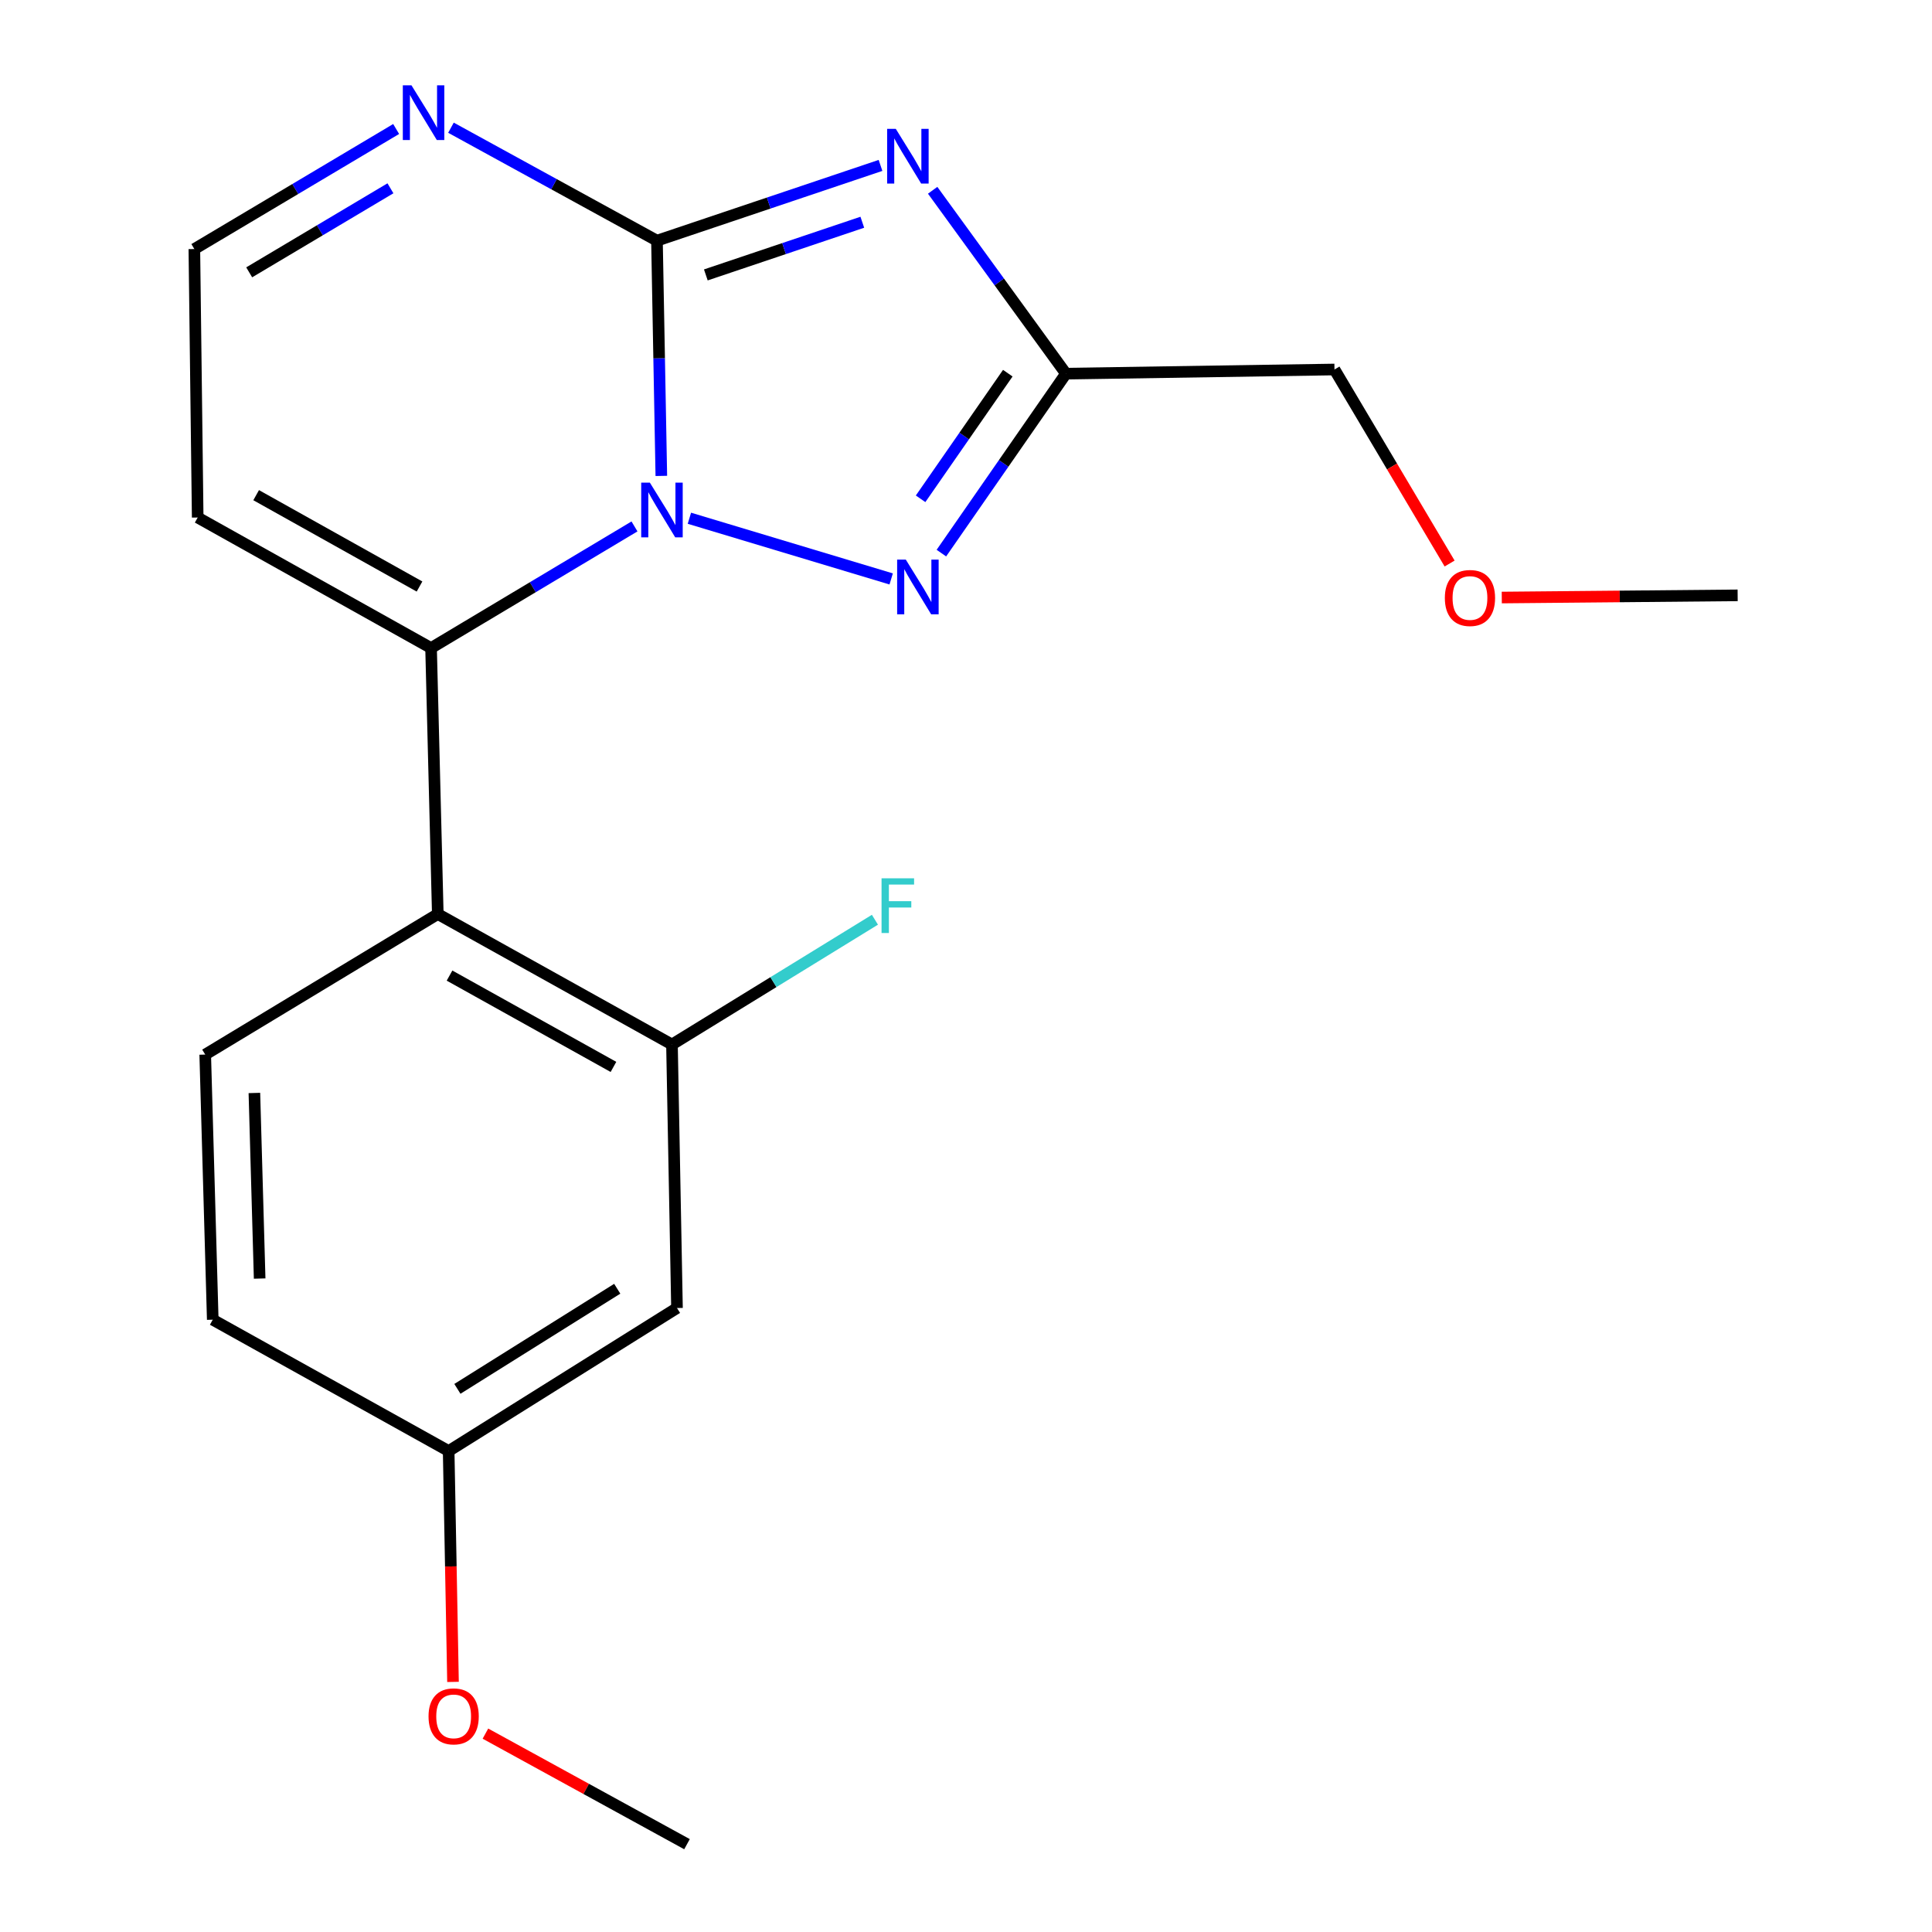 <?xml version='1.0' encoding='iso-8859-1'?>
<svg version='1.1' baseProfile='full'
              xmlns='http://www.w3.org/2000/svg'
                      xmlns:rdkit='http://www.rdkit.org/xml'
                      xmlns:xlink='http://www.w3.org/1999/xlink'
                  xml:space='preserve'
width='1000px' height='1000px' viewBox='0 0 1000 1000'>
<!-- END OF HEADER -->
<rect style='opacity:1.0;fill:#FFFFFF;stroke:none' width='1000' height='1000' x='0' y='0'> </rect>
<path class='bond-0' d='M 342.302,246.329 L 341.174,185.448' style='fill:none;fill-rule:evenodd;stroke:#0000FF;stroke-width:6px;stroke-linecap:butt;stroke-linejoin:miter;stroke-opacity:1' />
<path class='bond-0' d='M 341.174,185.448 L 340.045,124.567' style='fill:none;fill-rule:evenodd;stroke:#000000;stroke-width:6px;stroke-linecap:butt;stroke-linejoin:miter;stroke-opacity:1' />
<path class='bond-2' d='M 328.408,272.477 L 275.764,303.952' style='fill:none;fill-rule:evenodd;stroke:#0000FF;stroke-width:6px;stroke-linecap:butt;stroke-linejoin:miter;stroke-opacity:1' />
<path class='bond-2' d='M 275.764,303.952 L 223.119,335.426' style='fill:none;fill-rule:evenodd;stroke:#000000;stroke-width:6px;stroke-linecap:butt;stroke-linejoin:miter;stroke-opacity:1' />
<path class='bond-3' d='M 356.828,268.244 L 461.273,299.653' style='fill:none;fill-rule:evenodd;stroke:#0000FF;stroke-width:6px;stroke-linecap:butt;stroke-linejoin:miter;stroke-opacity:1' />
<path class='bond-1' d='M 340.045,124.567 L 397.899,105.092' style='fill:none;fill-rule:evenodd;stroke:#000000;stroke-width:6px;stroke-linecap:butt;stroke-linejoin:miter;stroke-opacity:1' />
<path class='bond-1' d='M 397.899,105.092 L 455.753,85.616' style='fill:none;fill-rule:evenodd;stroke:#0000FF;stroke-width:6px;stroke-linecap:butt;stroke-linejoin:miter;stroke-opacity:1' />
<path class='bond-1' d='M 365.337,142.297 L 405.834,128.664' style='fill:none;fill-rule:evenodd;stroke:#000000;stroke-width:6px;stroke-linecap:butt;stroke-linejoin:miter;stroke-opacity:1' />
<path class='bond-1' d='M 405.834,128.664 L 446.332,115.031' style='fill:none;fill-rule:evenodd;stroke:#0000FF;stroke-width:6px;stroke-linecap:butt;stroke-linejoin:miter;stroke-opacity:1' />
<path class='bond-6' d='M 340.045,124.567 L 286.733,95.335' style='fill:none;fill-rule:evenodd;stroke:#000000;stroke-width:6px;stroke-linecap:butt;stroke-linejoin:miter;stroke-opacity:1' />
<path class='bond-6' d='M 286.733,95.335 L 233.421,66.102' style='fill:none;fill-rule:evenodd;stroke:#0000FF;stroke-width:6px;stroke-linecap:butt;stroke-linejoin:miter;stroke-opacity:1' />
<path class='bond-20' d='M 482.74,98.487 L 517.237,145.947' style='fill:none;fill-rule:evenodd;stroke:#0000FF;stroke-width:6px;stroke-linecap:butt;stroke-linejoin:miter;stroke-opacity:1' />
<path class='bond-20' d='M 517.237,145.947 L 551.734,193.407' style='fill:none;fill-rule:evenodd;stroke:#000000;stroke-width:6px;stroke-linecap:butt;stroke-linejoin:miter;stroke-opacity:1' />
<path class='bond-5' d='M 223.119,335.426 L 226.602,473.107' style='fill:none;fill-rule:evenodd;stroke:#000000;stroke-width:6px;stroke-linecap:butt;stroke-linejoin:miter;stroke-opacity:1' />
<path class='bond-8' d='M 223.119,335.426 L 102.325,267.871' style='fill:none;fill-rule:evenodd;stroke:#000000;stroke-width:6px;stroke-linecap:butt;stroke-linejoin:miter;stroke-opacity:1' />
<path class='bond-8' d='M 217.14,303.585 L 132.584,256.297' style='fill:none;fill-rule:evenodd;stroke:#000000;stroke-width:6px;stroke-linecap:butt;stroke-linejoin:miter;stroke-opacity:1' />
<path class='bond-4' d='M 487.261,286.291 L 519.497,239.849' style='fill:none;fill-rule:evenodd;stroke:#0000FF;stroke-width:6px;stroke-linecap:butt;stroke-linejoin:miter;stroke-opacity:1' />
<path class='bond-4' d='M 519.497,239.849 L 551.734,193.407' style='fill:none;fill-rule:evenodd;stroke:#000000;stroke-width:6px;stroke-linecap:butt;stroke-linejoin:miter;stroke-opacity:1' />
<path class='bond-4' d='M 476.5,258.176 L 499.065,225.667' style='fill:none;fill-rule:evenodd;stroke:#0000FF;stroke-width:6px;stroke-linecap:butt;stroke-linejoin:miter;stroke-opacity:1' />
<path class='bond-4' d='M 499.065,225.667 L 521.631,193.158' style='fill:none;fill-rule:evenodd;stroke:#000000;stroke-width:6px;stroke-linecap:butt;stroke-linejoin:miter;stroke-opacity:1' />
<path class='bond-15' d='M 551.734,193.407 L 690.727,191.252' style='fill:none;fill-rule:evenodd;stroke:#000000;stroke-width:6px;stroke-linecap:butt;stroke-linejoin:miter;stroke-opacity:1' />
<path class='bond-7' d='M 226.602,473.107 L 347.811,540.634' style='fill:none;fill-rule:evenodd;stroke:#000000;stroke-width:6px;stroke-linecap:butt;stroke-linejoin:miter;stroke-opacity:1' />
<path class='bond-7' d='M 232.678,504.963 L 317.525,552.233' style='fill:none;fill-rule:evenodd;stroke:#000000;stroke-width:6px;stroke-linecap:butt;stroke-linejoin:miter;stroke-opacity:1' />
<path class='bond-9' d='M 226.602,473.107 L 106.221,545.843' style='fill:none;fill-rule:evenodd;stroke:#000000;stroke-width:6px;stroke-linecap:butt;stroke-linejoin:miter;stroke-opacity:1' />
<path class='bond-21' d='M 205.046,66.767 L 152.821,97.837' style='fill:none;fill-rule:evenodd;stroke:#0000FF;stroke-width:6px;stroke-linecap:butt;stroke-linejoin:miter;stroke-opacity:1' />
<path class='bond-21' d='M 152.821,97.837 L 100.597,128.906' style='fill:none;fill-rule:evenodd;stroke:#000000;stroke-width:6px;stroke-linecap:butt;stroke-linejoin:miter;stroke-opacity:1' />
<path class='bond-21' d='M 202.095,97.463 L 165.538,119.212' style='fill:none;fill-rule:evenodd;stroke:#0000FF;stroke-width:6px;stroke-linecap:butt;stroke-linejoin:miter;stroke-opacity:1' />
<path class='bond-21' d='M 165.538,119.212 L 128.981,140.96' style='fill:none;fill-rule:evenodd;stroke:#000000;stroke-width:6px;stroke-linecap:butt;stroke-linejoin:miter;stroke-opacity:1' />
<path class='bond-10' d='M 347.811,540.634 L 350.409,677.029' style='fill:none;fill-rule:evenodd;stroke:#000000;stroke-width:6px;stroke-linecap:butt;stroke-linejoin:miter;stroke-opacity:1' />
<path class='bond-13' d='M 347.811,540.634 L 400.335,508.344' style='fill:none;fill-rule:evenodd;stroke:#000000;stroke-width:6px;stroke-linecap:butt;stroke-linejoin:miter;stroke-opacity:1' />
<path class='bond-13' d='M 400.335,508.344 L 452.859,476.053' style='fill:none;fill-rule:evenodd;stroke:#33CCCC;stroke-width:6px;stroke-linecap:butt;stroke-linejoin:miter;stroke-opacity:1' />
<path class='bond-11' d='M 102.325,267.871 L 100.597,128.906' style='fill:none;fill-rule:evenodd;stroke:#000000;stroke-width:6px;stroke-linecap:butt;stroke-linejoin:miter;stroke-opacity:1' />
<path class='bond-14' d='M 106.221,545.843 L 110.118,683.068' style='fill:none;fill-rule:evenodd;stroke:#000000;stroke-width:6px;stroke-linecap:butt;stroke-linejoin:miter;stroke-opacity:1' />
<path class='bond-14' d='M 131.668,565.721 L 134.395,661.778' style='fill:none;fill-rule:evenodd;stroke:#000000;stroke-width:6px;stroke-linecap:butt;stroke-linejoin:miter;stroke-opacity:1' />
<path class='bond-22' d='M 350.409,677.029 L 232.225,751.051' style='fill:none;fill-rule:evenodd;stroke:#000000;stroke-width:6px;stroke-linecap:butt;stroke-linejoin:miter;stroke-opacity:1' />
<path class='bond-22' d='M 319.479,667.054 L 236.751,718.869' style='fill:none;fill-rule:evenodd;stroke:#000000;stroke-width:6px;stroke-linecap:butt;stroke-linejoin:miter;stroke-opacity:1' />
<path class='bond-12' d='M 232.225,751.051 L 110.118,683.068' style='fill:none;fill-rule:evenodd;stroke:#000000;stroke-width:6px;stroke-linecap:butt;stroke-linejoin:miter;stroke-opacity:1' />
<path class='bond-16' d='M 232.225,751.051 L 233.35,810.801' style='fill:none;fill-rule:evenodd;stroke:#000000;stroke-width:6px;stroke-linecap:butt;stroke-linejoin:miter;stroke-opacity:1' />
<path class='bond-16' d='M 233.35,810.801 L 234.475,870.551' style='fill:none;fill-rule:evenodd;stroke:#FF0000;stroke-width:6px;stroke-linecap:butt;stroke-linejoin:miter;stroke-opacity:1' />
<path class='bond-17' d='M 690.727,191.252 L 720.522,241.466' style='fill:none;fill-rule:evenodd;stroke:#000000;stroke-width:6px;stroke-linecap:butt;stroke-linejoin:miter;stroke-opacity:1' />
<path class='bond-17' d='M 720.522,241.466 L 750.316,291.68' style='fill:none;fill-rule:evenodd;stroke:#FF0000;stroke-width:6px;stroke-linecap:butt;stroke-linejoin:miter;stroke-opacity:1' />
<path class='bond-18' d='M 251.253,897.322 L 303.422,925.934' style='fill:none;fill-rule:evenodd;stroke:#FF0000;stroke-width:6px;stroke-linecap:butt;stroke-linejoin:miter;stroke-opacity:1' />
<path class='bond-18' d='M 303.422,925.934 L 355.59,954.545' style='fill:none;fill-rule:evenodd;stroke:#000000;stroke-width:6px;stroke-linecap:butt;stroke-linejoin:miter;stroke-opacity:1' />
<path class='bond-19' d='M 777.316,309.282 L 838.359,308.716' style='fill:none;fill-rule:evenodd;stroke:#FF0000;stroke-width:6px;stroke-linecap:butt;stroke-linejoin:miter;stroke-opacity:1' />
<path class='bond-19' d='M 838.359,308.716 L 899.403,308.15' style='fill:none;fill-rule:evenodd;stroke:#000000;stroke-width:6px;stroke-linecap:butt;stroke-linejoin:miter;stroke-opacity:1' />
<path  class='atom-0' d='M 336.369 249.815
L 345.649 264.815
Q 346.569 266.295, 348.049 268.975
Q 349.529 271.655, 349.609 271.815
L 349.609 249.815
L 353.369 249.815
L 353.369 278.135
L 349.489 278.135
L 339.529 261.735
Q 338.369 259.815, 337.129 257.615
Q 335.929 255.415, 335.569 254.735
L 335.569 278.135
L 331.889 278.135
L 331.889 249.815
L 336.369 249.815
' fill='#0000FF'/>
<path  class='atom-2' d='M 463.659 66.688
L 472.939 81.688
Q 473.859 83.168, 475.339 85.848
Q 476.819 88.528, 476.899 88.688
L 476.899 66.688
L 480.659 66.688
L 480.659 95.008
L 476.779 95.008
L 466.819 78.608
Q 465.659 76.688, 464.419 74.488
Q 463.219 72.288, 462.859 71.608
L 462.859 95.008
L 459.179 95.008
L 459.179 66.688
L 463.659 66.688
' fill='#0000FF'/>
<path  class='atom-4' d='M 468.84 289.651
L 478.12 304.651
Q 479.04 306.131, 480.52 308.811
Q 482 311.491, 482.08 311.651
L 482.08 289.651
L 485.84 289.651
L 485.84 317.971
L 481.96 317.971
L 472 301.571
Q 470.84 299.651, 469.6 297.451
Q 468.4 295.251, 468.04 294.571
L 468.04 317.971
L 464.36 317.971
L 464.36 289.651
L 468.84 289.651
' fill='#0000FF'/>
<path  class='atom-7' d='M 212.977 44.165
L 222.257 59.165
Q 223.177 60.645, 224.657 63.325
Q 226.137 66.005, 226.217 66.165
L 226.217 44.165
L 229.977 44.165
L 229.977 72.485
L 226.097 72.485
L 216.137 56.085
Q 214.977 54.165, 213.737 51.965
Q 212.537 49.765, 212.177 49.085
L 212.177 72.485
L 208.497 72.485
L 208.497 44.165
L 212.977 44.165
' fill='#0000FF'/>
<path  class='atom-14' d='M 456.289 454.608
L 473.129 454.608
L 473.129 457.848
L 460.089 457.848
L 460.089 466.448
L 471.689 466.448
L 471.689 469.728
L 460.089 469.728
L 460.089 482.928
L 456.289 482.928
L 456.289 454.608
' fill='#33CCCC'/>
<path  class='atom-17' d='M 221.809 888.383
Q 221.809 881.583, 225.169 877.783
Q 228.529 873.983, 234.809 873.983
Q 241.089 873.983, 244.449 877.783
Q 247.809 881.583, 247.809 888.383
Q 247.809 895.263, 244.409 899.183
Q 241.009 903.063, 234.809 903.063
Q 228.569 903.063, 225.169 899.183
Q 221.809 895.303, 221.809 888.383
M 234.809 899.863
Q 239.129 899.863, 241.449 896.983
Q 243.809 894.063, 243.809 888.383
Q 243.809 882.823, 241.449 880.023
Q 239.129 877.183, 234.809 877.183
Q 230.489 877.183, 228.129 879.983
Q 225.809 882.783, 225.809 888.383
Q 225.809 894.103, 228.129 896.983
Q 230.489 899.863, 234.809 899.863
' fill='#FF0000'/>
<path  class='atom-18' d='M 747.852 309.515
Q 747.852 302.715, 751.212 298.915
Q 754.572 295.115, 760.852 295.115
Q 767.132 295.115, 770.492 298.915
Q 773.852 302.715, 773.852 309.515
Q 773.852 316.395, 770.452 320.315
Q 767.052 324.195, 760.852 324.195
Q 754.612 324.195, 751.212 320.315
Q 747.852 316.435, 747.852 309.515
M 760.852 320.995
Q 765.172 320.995, 767.492 318.115
Q 769.852 315.195, 769.852 309.515
Q 769.852 303.955, 767.492 301.155
Q 765.172 298.315, 760.852 298.315
Q 756.532 298.315, 754.172 301.115
Q 751.852 303.915, 751.852 309.515
Q 751.852 315.235, 754.172 318.115
Q 756.532 320.995, 760.852 320.995
' fill='#FF0000'/>
</svg>
